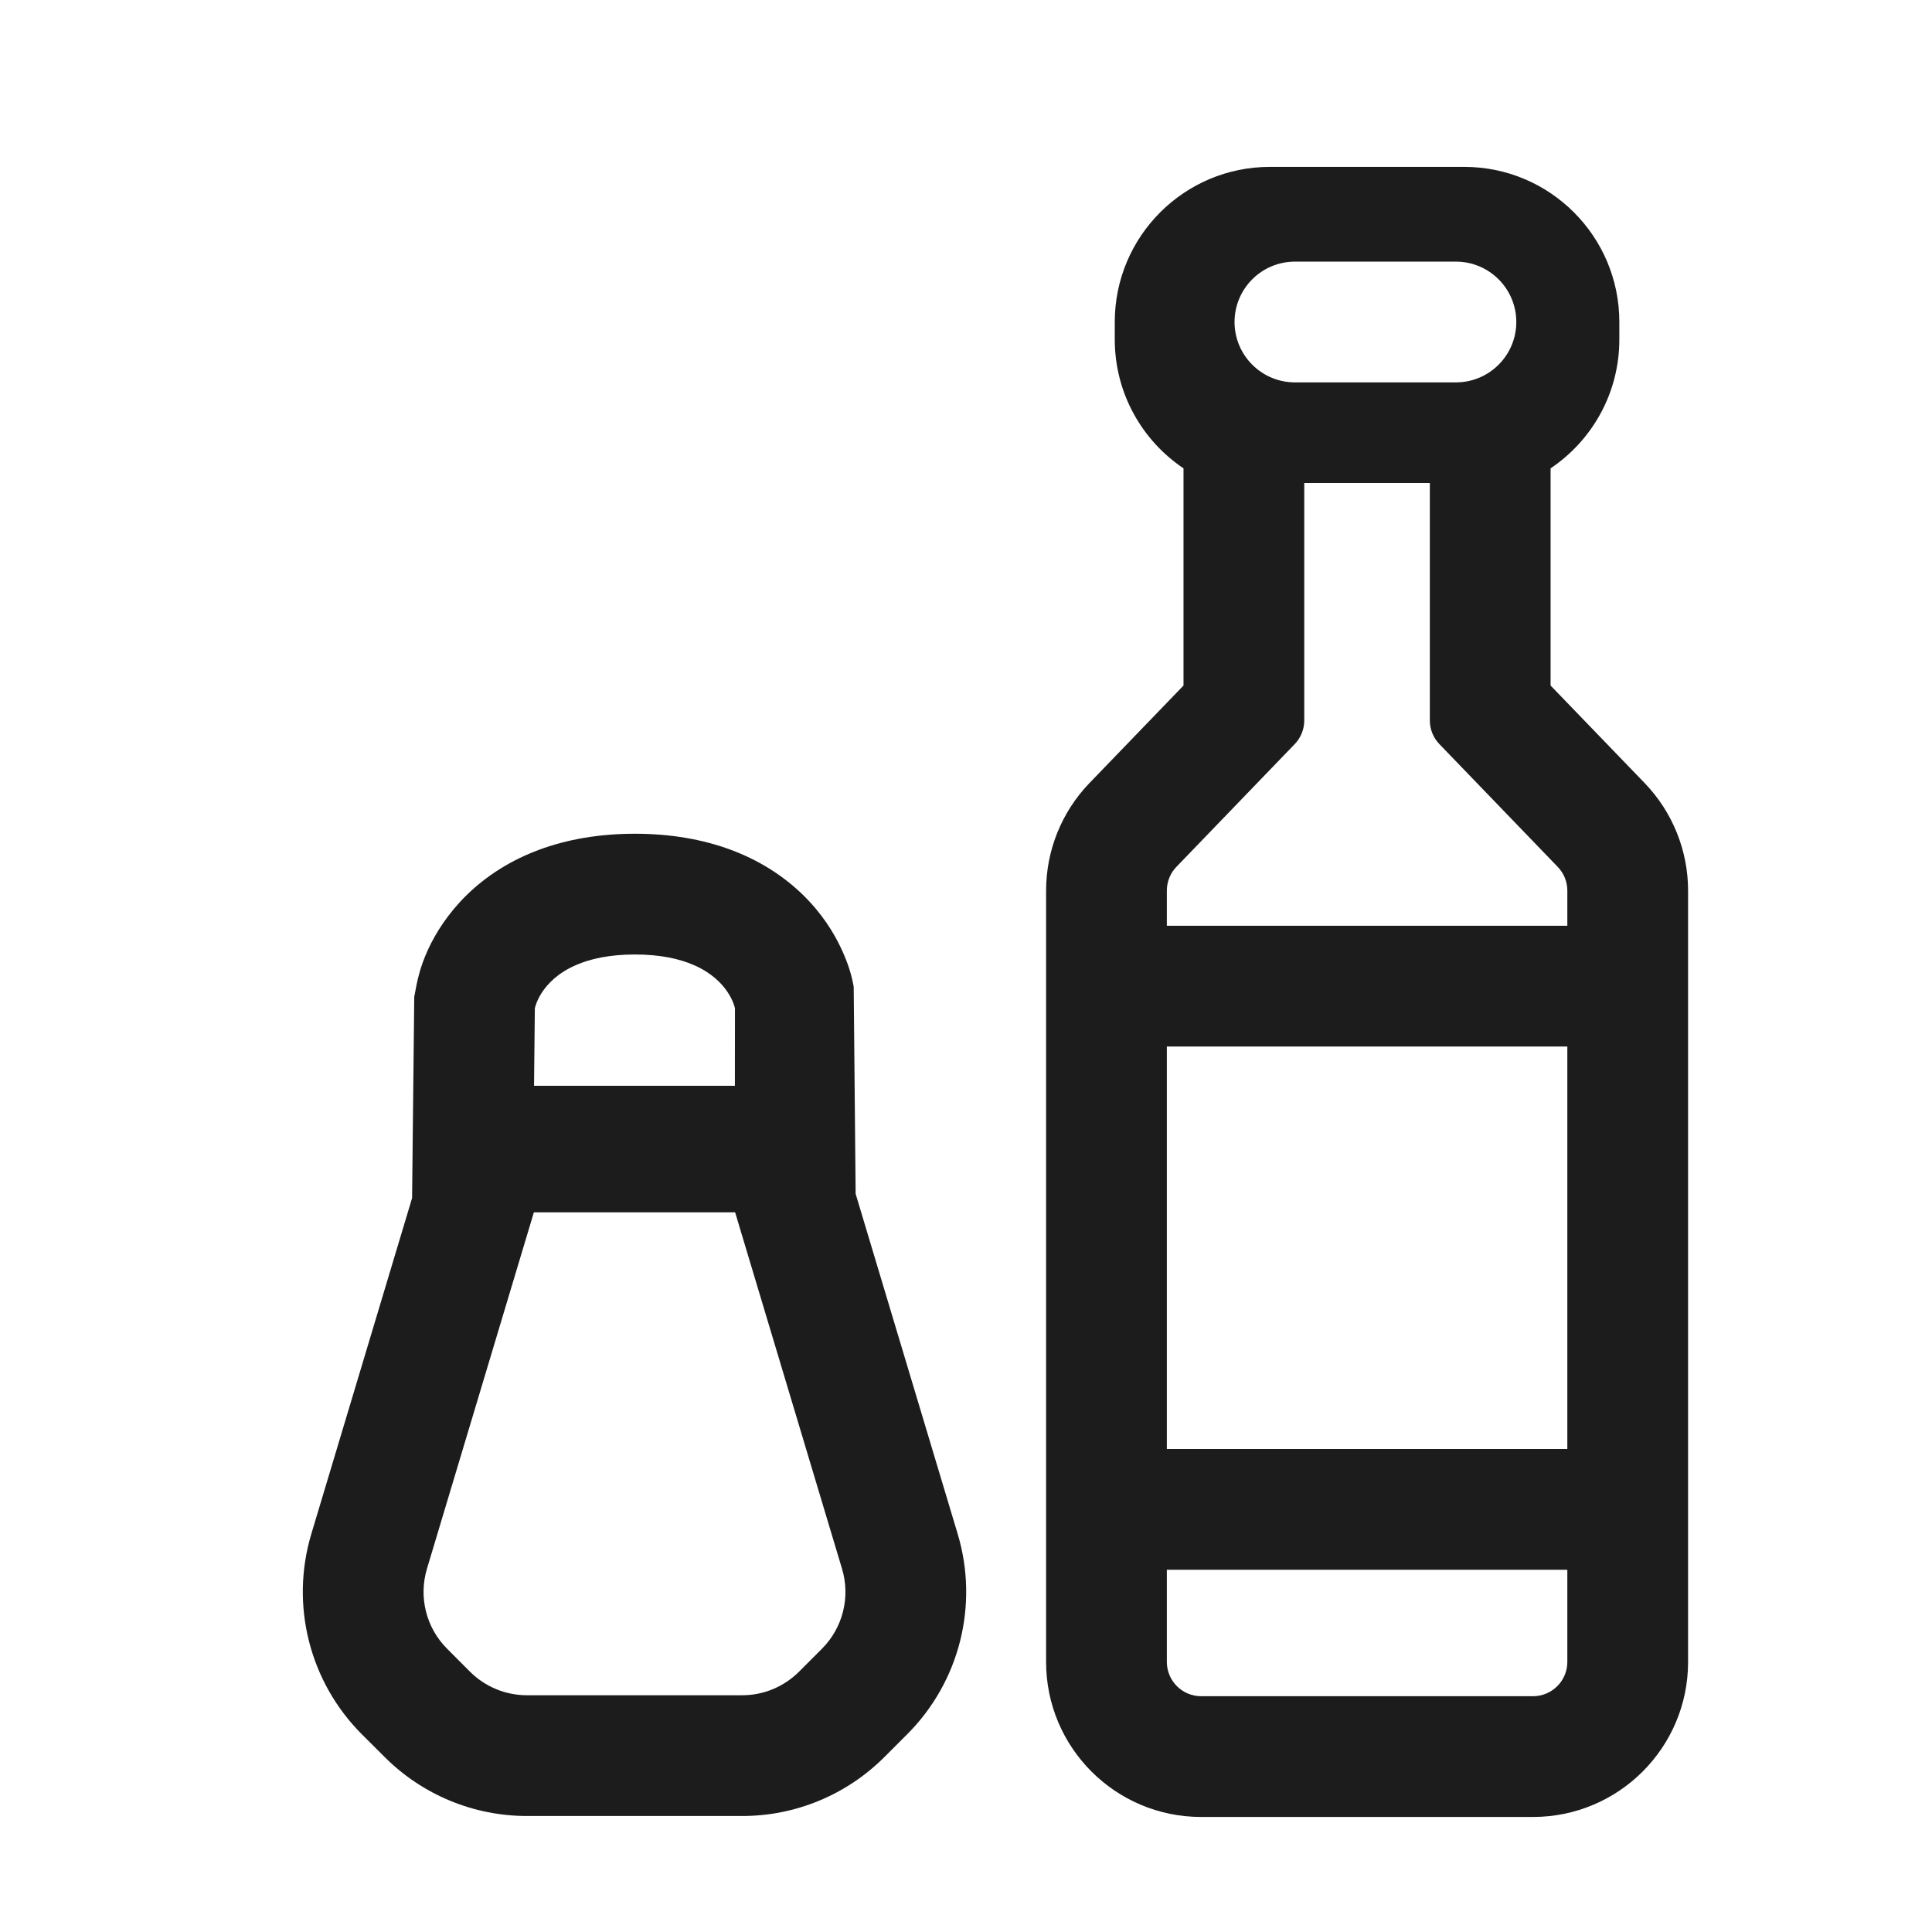 <?xml version="1.0" encoding="UTF-8"?> <svg xmlns="http://www.w3.org/2000/svg" width="24" height="24" viewBox="0 0 24 24" fill="none"><path fill-rule="evenodd" clip-rule="evenodd" d="M12.995 20.645V11.064C12.995 10.565 13.188 10.086 13.534 9.727L14.702 8.516V5.818C14.187 5.472 13.848 4.884 13.848 4.217V4C13.848 2.936 14.711 2.073 15.775 2.073H18.189C19.253 2.073 20.116 2.936 20.116 4V4.217C20.116 4.884 19.777 5.472 19.262 5.818V8.516L20.43 9.727C20.776 10.086 20.97 10.565 20.97 11.064V20.645C20.97 21.709 20.107 22.571 19.043 22.571H14.921C13.857 22.571 12.995 21.709 12.995 20.645ZM16.202 8.949V6H17.762V8.949C17.762 9.06 17.805 9.166 17.882 9.245L19.35 10.768C19.427 10.847 19.47 10.954 19.47 11.064V11.5H14.495V11.064C14.495 10.954 14.537 10.847 14.614 10.768L16.082 9.245C16.159 9.166 16.202 9.06 16.202 8.949ZM14.495 13V18H19.47V13H14.495ZM14.495 20.645V19.5H19.47V20.645C19.47 20.88 19.279 21.071 19.043 21.071H14.921C14.686 21.071 14.495 20.88 14.495 20.645ZM18.836 4C18.836 3.586 18.5 3.25 18.086 3.25H16.086C15.672 3.25 15.336 3.586 15.336 4V4C15.336 4.414 15.672 4.75 16.086 4.75H18.086C18.5 4.75 18.836 4.414 18.836 4V4Z" fill="#1C1C1C"></path><path fill-rule="evenodd" clip-rule="evenodd" d="M5.119 14.883L5.146 12.382L5.147 12.378C5.181 12.192 5.211 12.027 5.319 11.792C5.413 11.59 5.562 11.35 5.796 11.12C6.295 10.632 7.007 10.357 7.887 10.357C8.767 10.357 9.479 10.632 9.978 11.12C10.212 11.349 10.361 11.59 10.454 11.792C10.538 11.974 10.578 12.109 10.604 12.253C10.605 12.257 10.605 12.256 10.605 12.256L10.629 14.83L11.897 19.056C12.161 19.937 11.921 20.892 11.27 21.543L10.986 21.827C10.517 22.296 9.881 22.56 9.218 22.559L6.546 22.559C5.883 22.559 5.248 22.296 4.779 21.827L4.494 21.543C3.844 20.892 3.603 19.937 3.867 19.056L5.119 14.883ZM9.13 12.526C9.127 12.51 9.056 12.178 8.618 11.988C8.441 11.911 8.204 11.857 7.887 11.857C7.57 11.857 7.333 11.911 7.156 11.988C6.707 12.182 6.644 12.526 6.644 12.526L6.634 13.488L9.129 13.488L9.13 12.526ZM6.546 21.059L9.218 21.059C9.483 21.06 9.737 20.954 9.925 20.767L10.21 20.482C10.47 20.222 10.566 19.84 10.46 19.488L9.132 15.06H6.632L5.304 19.487C5.198 19.84 5.294 20.222 5.555 20.482L5.839 20.767C6.027 20.954 6.281 21.059 6.546 21.059Z" fill="#1C1C1C"></path></svg> 